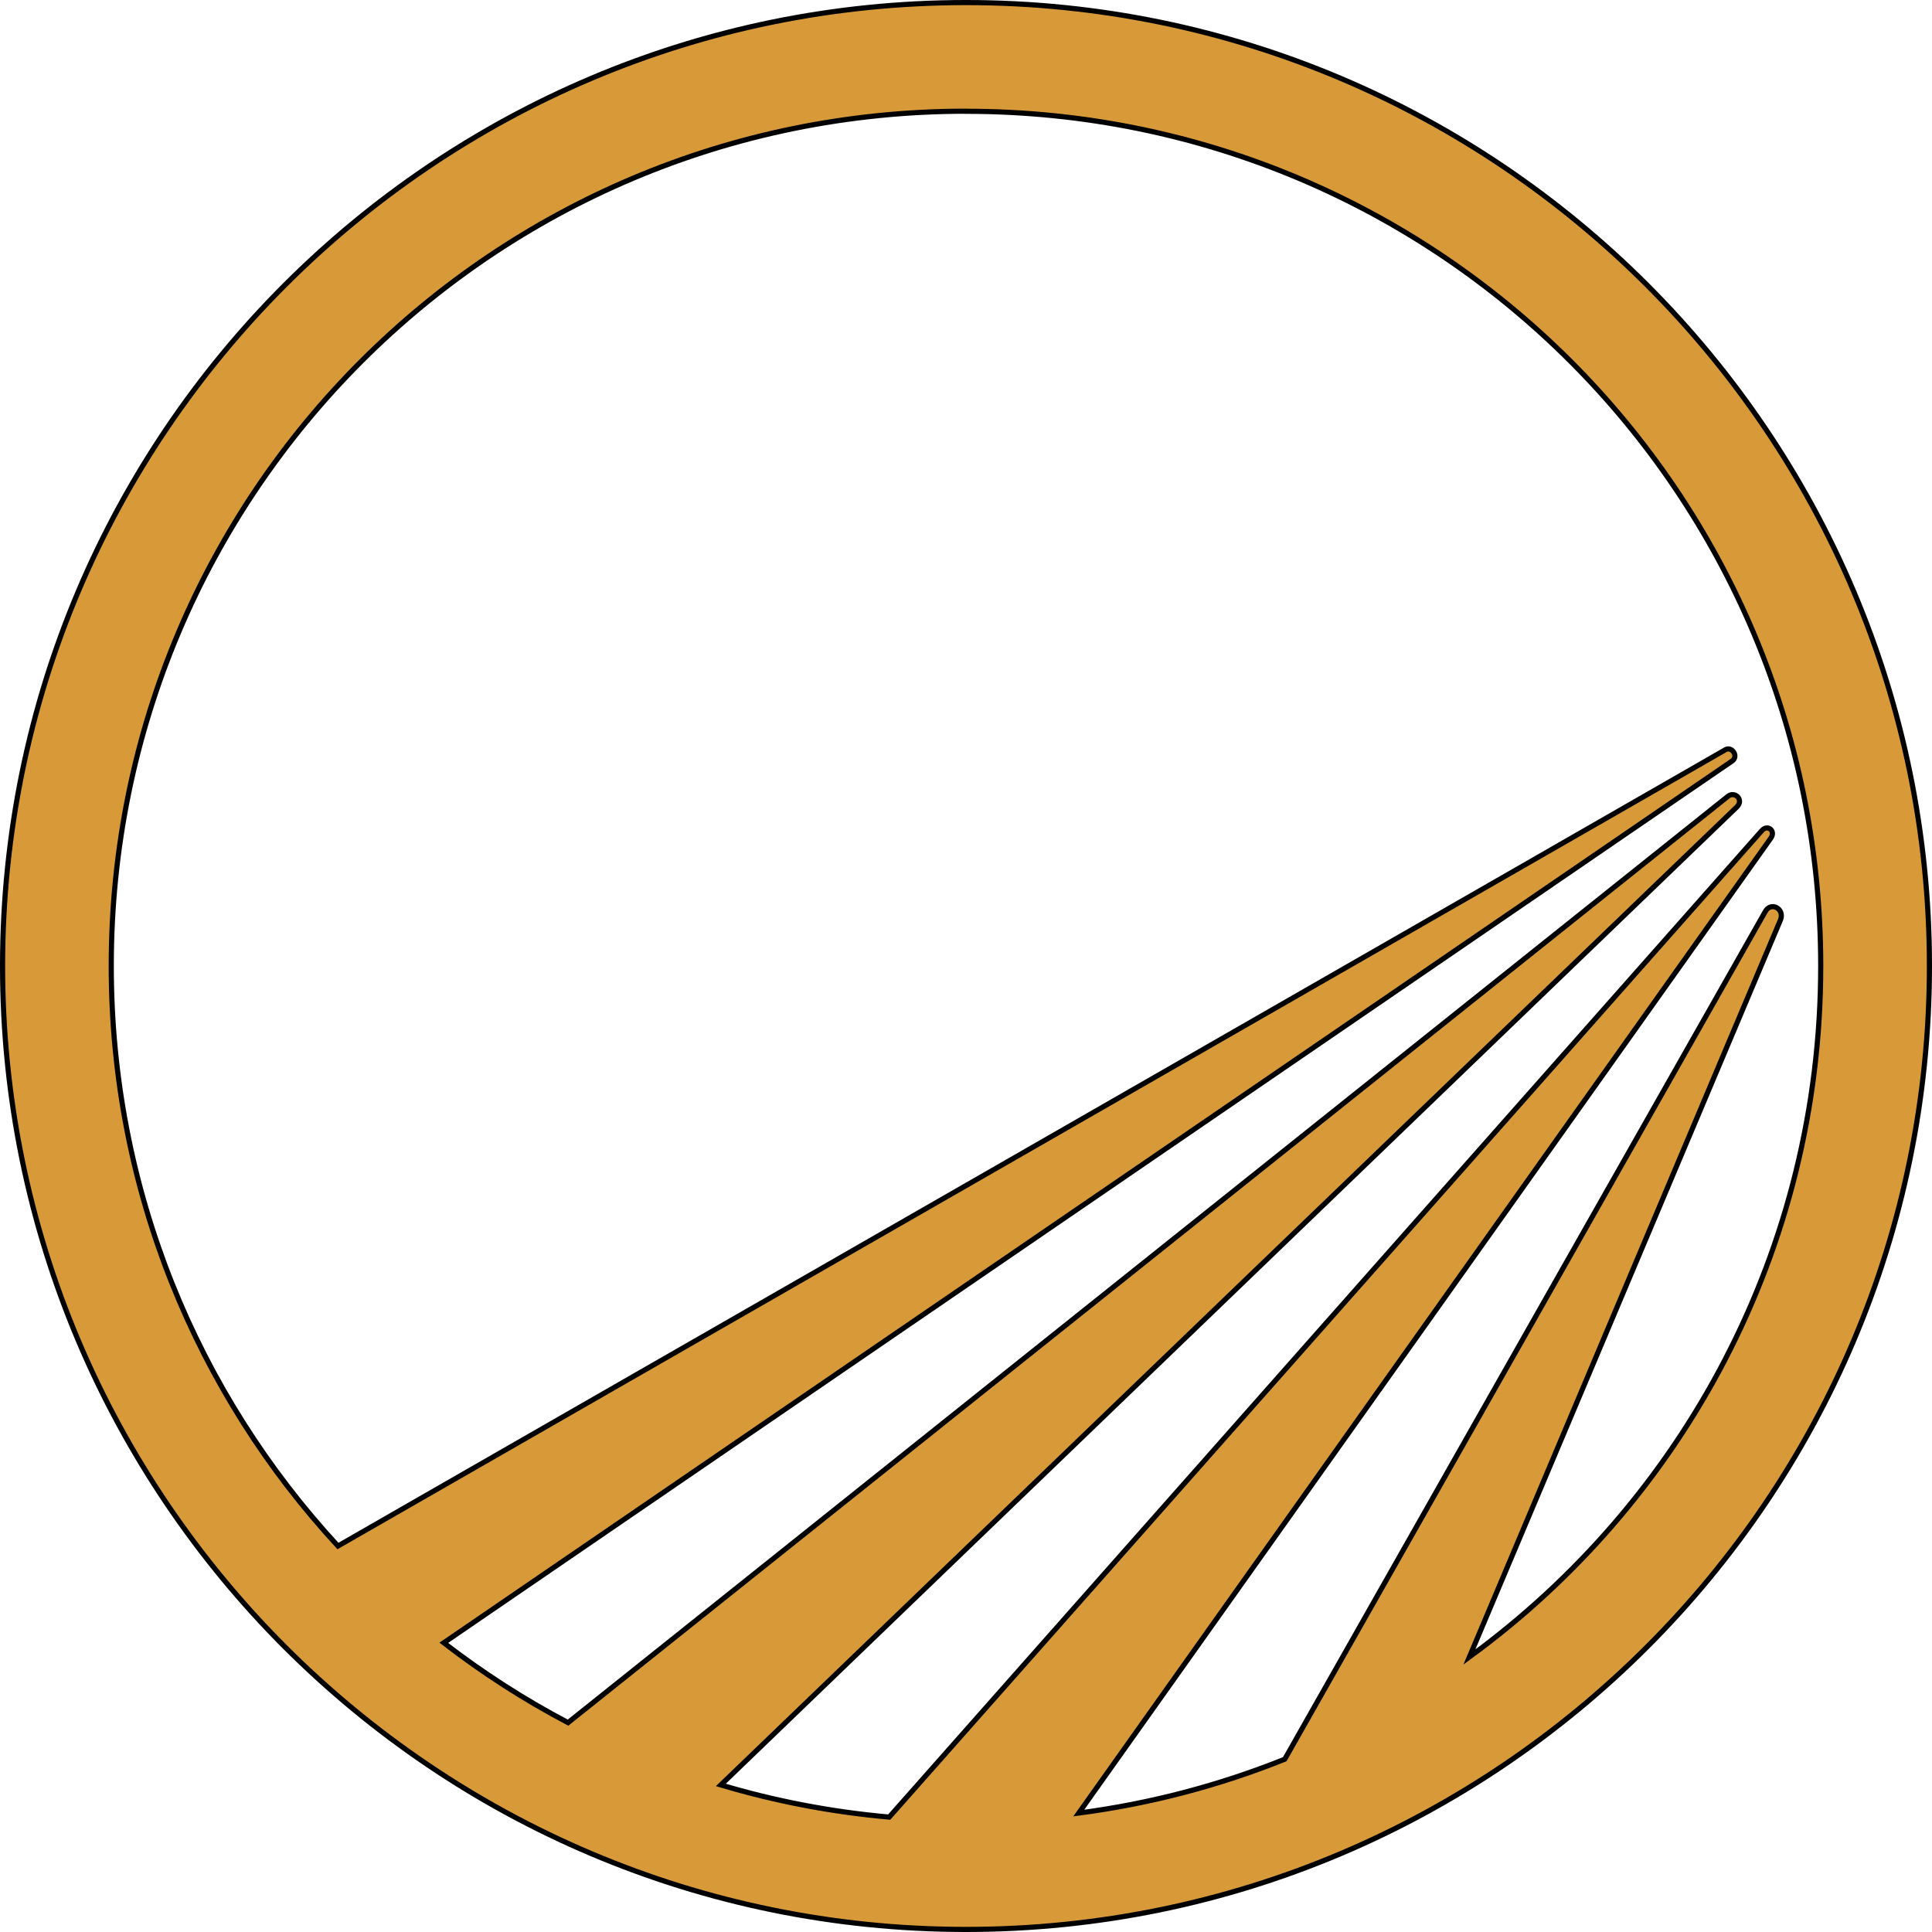 <?xml version="1.0" encoding="UTF-8"?>
<!-- Created with Inkscape (http://www.inkscape.org/) -->
<svg width="75.106mm" height="75.106mm" version="1.1" viewBox="0 0 75.106 75.106" xml:space="preserve" xmlns="http://www.w3.org/2000/svg"><g transform="translate(-61.443 -59.175)" stroke="#000" stroke-width=".2"><path d="m98.996 59.275c-20.659 0-37.453 16.794-37.453 37.453 0 20.659 16.794 37.453 37.453 37.453 20.659 0 37.453-16.794 37.453-37.453 0-20.659-16.794-37.453-37.453-37.453zm0 4.226c18.376 0 33.227 14.851 33.227 33.227 0 11.052-5.377 20.823-13.657 26.861l12.094-28.655c0.171-0.434-0.379-0.727-0.596-0.316l-18.677 32.946c-2.53 1.015-5.213 1.727-8.008 2.094l26.887-37.876c0.235-0.297-0.1-0.572-0.326-0.325l-33.929 38.357c-2.255-0.2-4.443-0.623-6.545-1.25l39.494-38.016c0.29-0.285-0.076-0.62-0.334-0.424l-45.101 36.018c-1.704-0.896-3.318-1.936-4.83-3.104l50.083-34.278c0.264-0.183-6e-3 -0.58-0.256-0.442l-53.941 30.958c-5.471-5.921-8.813-13.837-8.813-22.551 0-18.376 14.851-33.227 33.226-33.227z" color="#000000" fill="#d89a38" stroke="#000" stroke-linecap="round" stroke-width=".2"/></g></svg>
